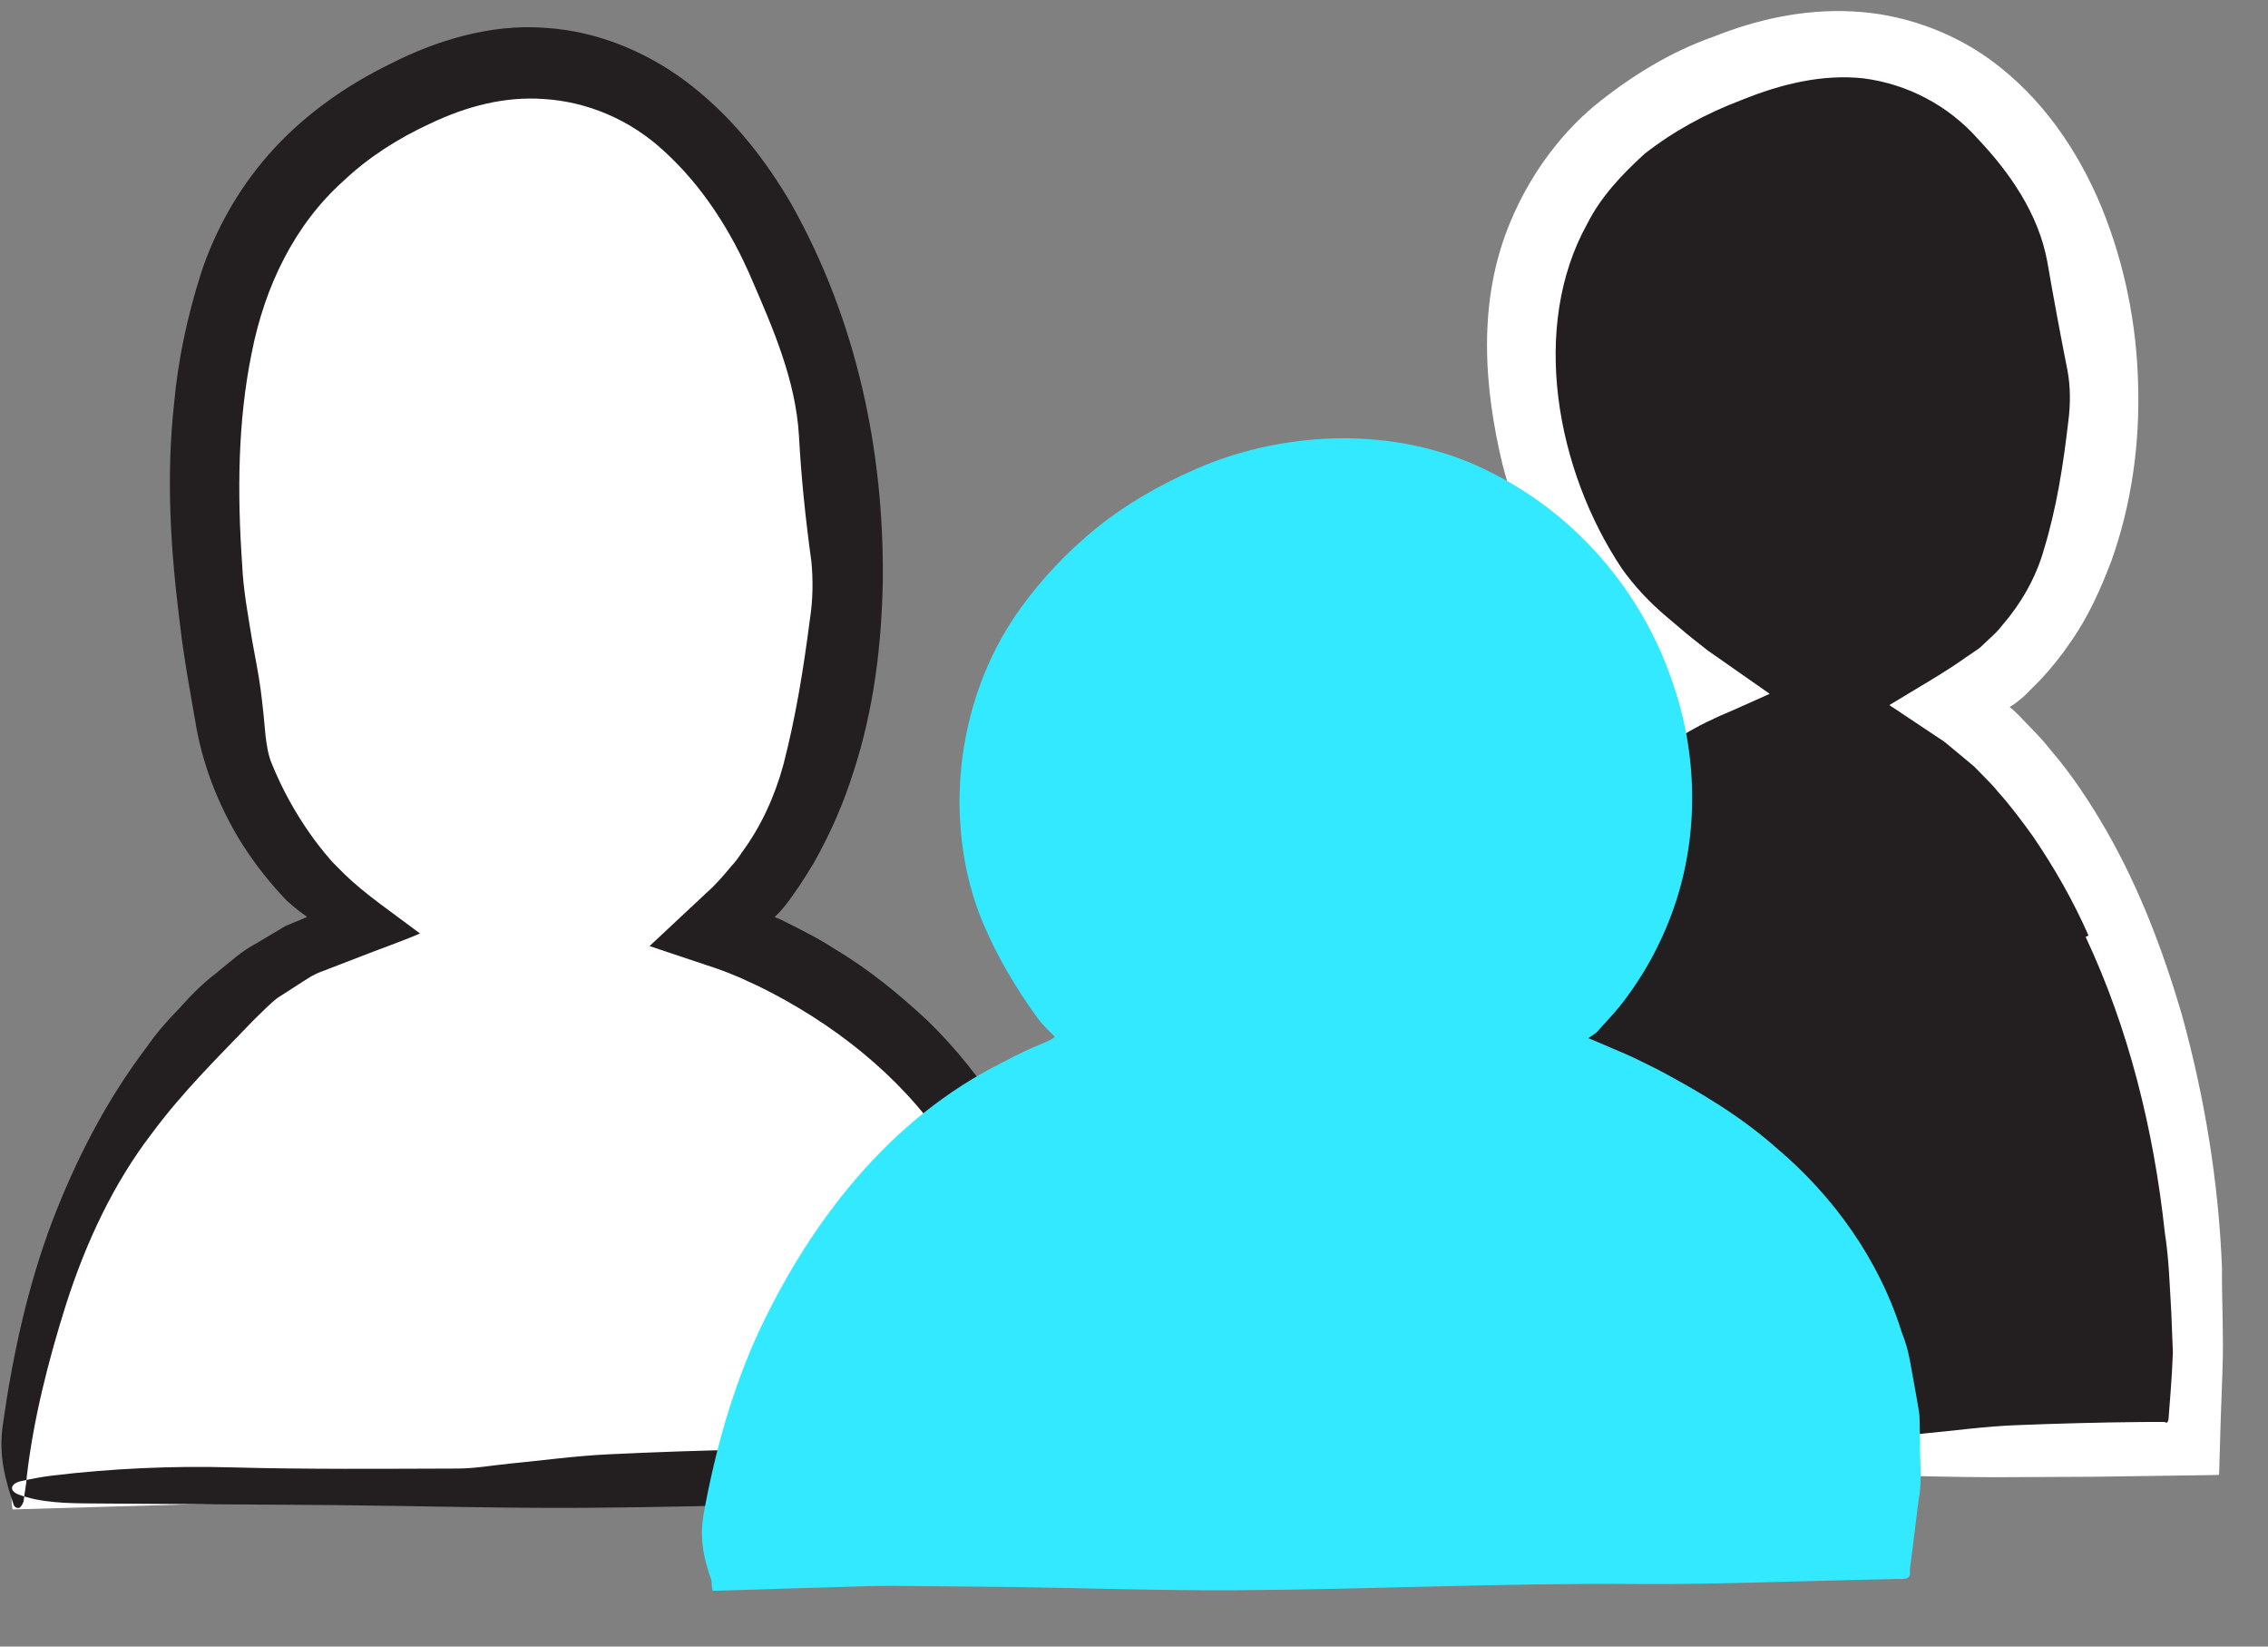 <?xml version="1.0" encoding="UTF-8"?>
<svg width="62px" height="45px" viewBox="0 0 62 45" version="1.1" xmlns="http://www.w3.org/2000/svg" xmlns:xlink="http://www.w3.org/1999/xlink">
    <rect x="0" y="0" width="62" height="45" fill="#808080" stroke="none"/>
    <title>different-customers</title>
    <g id="Page-2" stroke="none" stroke-width="1" fill="none" fill-rule="evenodd">
        <g id="PAAU001_Illustration_St03_Pres" transform="translate(-366, -128)">
            <g id="different-customers" transform="translate(366.039, 128.302)">
                <path d="M40.276,39.957 C40.022,38.17 38.203,22.047 46.348,18.528 C46.348,18.528 44.035,17.013 42.812,14.456 C40.957,10.582 40.41,4.019 47.637,1.538 C57.721,-1.924 60.745,15.033 53.438,18.977 C53.438,18.977 61.05,23.358 60.177,39.559 L40.276,39.957 Z" id="Fill-165" fill="#231F20"></path>
                <path d="M57.054,25.264 C56.632,24.306 56.113,23.402 55.533,22.551 C55.232,22.134 54.926,21.722 54.586,21.344 C54.428,21.142 54.242,20.974 54.069,20.791 L53.938,20.655 L53.674,20.434 L53.119,19.973 L51.61,18.968 C52.338,18.523 53.127,18.077 53.682,17.677 C53.819,17.581 54.018,17.456 54.101,17.386 L54.305,17.193 C54.443,17.066 54.583,16.939 54.698,16.785 C55.201,16.205 55.613,15.496 55.828,14.739 C56.18,13.593 56.364,12.414 56.504,11.196 C56.563,10.748 56.562,10.258 56.48,9.826 C56.278,8.807 56.097,7.827 55.927,6.846 C55.685,5.53 54.89,4.404 54.033,3.497 C53.224,2.582 52.104,1.994 50.906,1.84 C49.79,1.716 48.652,1.992 47.569,2.432 C46.603,2.796 45.707,3.285 44.922,3.899 C44.302,4.462 43.723,5.075 43.351,5.815 C41.785,8.635 42.497,12.535 44.295,15.233 C44.641,15.723 45.065,16.17 45.524,16.557 L45.891,16.867 C46.123,17.074 46.389,17.268 46.64,17.472 C47.207,17.868 47.765,18.258 48.339,18.66 C48.017,18.804 47.692,18.95 47.357,19.099 C46.823,19.319 46.367,19.543 45.978,19.783 C45.353,20.131 45.284,20.268 45.025,20.467 C44.804,20.663 44.595,20.878 44.386,21.09 C43.99,21.541 43.599,22.009 43.284,22.545 C42.627,23.592 42.151,24.794 41.926,26.056 C41.693,27.339 41.311,28.611 40.984,29.888 C40.594,31.431 40.438,33.049 40.429,34.685 C40.419,36.153 40.451,37.624 40.561,39.087 C40.578,39.301 40.576,39.517 40.566,39.723 C40.562,39.807 40.512,39.905 40.467,39.928 C40.421,39.949 40.331,39.915 40.303,39.85 C40.053,39.259 39.733,38.759 39.654,37.979 C39.49,36.271 39.343,34.556 39.388,32.83 C39.485,29.605 39.911,26.324 41.215,23.258 C41.795,21.898 42.548,20.556 43.657,19.46 C43.82,19.279 44.014,19.128 44.2,18.968 L44.482,18.73 L44.605,18.636 C44.765,18.504 44.867,18.459 44.91,18.402 L44.676,18.262 L44.581,18.2 L44.201,17.857 C43.69,17.376 43.217,16.847 42.795,16.269 C41.932,15.098 41.391,13.755 41.035,12.394 C40.531,10.29 40.336,7.932 41.255,5.75 C41.758,4.547 42.543,3.435 43.535,2.6 C44.531,1.786 45.636,1.109 46.803,0.701 C47.955,0.241 49.253,-0.059 50.589,0.01 C51.924,0.069 53.266,0.538 54.349,1.316 C55.802,2.367 56.785,3.845 57.418,5.379 C58.045,6.924 58.369,8.555 58.41,10.188 C58.46,11.821 58.237,13.468 57.677,15.035 C57.38,15.81 57.038,16.582 56.541,17.277 C56.304,17.628 56.033,17.963 55.741,18.276 L55.284,18.734 L55.093,18.888 C54.98,18.985 54.946,18.974 54.899,19.025 C54.968,19.072 55.01,19.114 55.154,19.252 L55.555,19.67 C55.719,19.835 55.871,20.008 56.013,20.188 C56.613,20.885 57.111,21.649 57.561,22.431 C58.457,24.001 59.089,25.68 59.592,27.379 C60.228,29.662 60.611,32.01 60.703,34.347 C60.695,35.268 60.752,36.187 60.718,37.104 L60.669,38.48 L60.641,39.423 L60.627,39.905 C60.618,39.937 60.642,40.003 60.606,40.008 L60.485,40.01 L60.242,40.014 L57.196,40.057 L54.473,40.07 C52.387,40.062 50.305,39.972 48.221,39.928 L42.29,39.82 C41.623,39.809 40.972,39.789 40.425,39.561 C40.192,39.463 40.215,39.269 40.494,39.205 C40.747,39.148 41.009,39.096 41.275,39.065 C42.742,38.895 44.208,38.835 45.707,38.896 C47.566,38.971 49.44,38.974 51.31,38.988 C51.738,38.991 52.172,38.91 52.605,38.87 C53.416,38.794 54.225,38.682 55.042,38.649 C56.197,38.603 57.35,38.572 58.504,38.561 L58.937,38.559 L59.117,38.559 L59.132,38.563 C59.15,38.566 59.185,38.582 59.206,38.577 C59.216,38.562 59.227,38.537 59.24,38.499 L59.299,37.736 C59.327,37.376 59.348,37.014 59.361,36.65 L59.317,35.561 C59.273,34.834 59.254,34.103 59.141,33.389 C58.838,30.569 58.149,27.802 56.976,25.304 L57.054,25.264 Z" id="Fill-167" fill="#FFFFFF"></path>
                <path d="M0.306,40.95 C-0.009,39.637 1.9,27.107 9.504,24.962 C9.504,24.962 6.699,23.039 6.147,19.46 C4.537,9.015 6.422,4.296 11.951,2.065 C21.901,-1.95 27.025,18.73 19.581,25.109 C19.581,25.109 30.299,28.147 28.635,40.137 L0.306,40.95 Z" id="Fill-169" fill="#FFFFFF"></path>
                <path d="M25.809,30.939 C24.568,29.093 22.73,27.651 20.703,26.653 L20.43,26.528 C20.311,26.475 20.201,26.418 20.073,26.369 C19.832,26.265 19.572,26.17 19.298,26.083 L17.718,25.554 L19.277,24.096 C19.551,23.855 19.774,23.586 19.946,23.378 C20.058,23.262 20.154,23.131 20.242,22.993 C20.763,22.293 21.145,21.452 21.376,20.598 C21.717,19.287 21.929,17.961 22.106,16.587 C22.185,16.084 22.19,15.533 22.141,15.039 C21.981,13.877 21.863,12.743 21.802,11.608 C21.713,10.088 21.092,8.672 20.505,7.316 C19.942,6.001 19.152,4.773 18.128,3.841 C17.192,2.966 16.011,2.476 14.828,2.404 C13.787,2.329 12.751,2.585 11.719,3.076 C10.843,3.48 10.037,3.995 9.363,4.631 C8.015,5.832 7.194,7.524 6.837,9.367 C6.462,11.21 6.444,13.165 6.58,15.112 C6.61,15.818 6.744,16.529 6.858,17.223 C6.934,17.663 7.028,18.1 7.086,18.54 C7.144,18.988 7.187,19.425 7.22,19.805 C7.252,20.06 7.29,20.338 7.395,20.579 C7.673,21.262 8.031,21.914 8.464,22.523 C8.57,22.676 8.688,22.822 8.804,22.97 L8.985,23.185 C9.077,23.295 9.25,23.456 9.378,23.588 C9.933,24.131 10.735,24.674 11.442,25.209 C10.955,25.423 10.324,25.638 9.779,25.855 L8.932,26.181 C8.772,26.249 8.691,26.259 8.464,26.384 L8.269,26.506 L7.541,26.975 C7.313,27.154 7.11,27.373 6.9,27.572 C5.963,28.547 4.955,29.532 4.108,30.68 C3.061,32.043 2.301,33.668 1.758,35.373 C1.277,36.903 0.875,38.482 0.692,40.057 C0.685,40.271 0.622,40.531 0.611,40.701 C0.601,40.776 0.543,40.873 0.497,40.901 C0.451,40.928 0.362,40.9 0.336,40.829 C0.118,40.171 -0.081,39.524 0.034,38.665 C0.302,36.77 0.704,34.895 1.383,33.093 C2.026,31.41 2.86,29.779 3.971,28.315 C4.231,27.937 4.535,27.59 4.86,27.259 C5.169,26.915 5.489,26.581 5.866,26.298 C6.228,26.005 6.571,25.685 6.992,25.466 L7.599,25.104 L7.783,24.996 L7.922,24.94 L8.17,24.838 L8.288,24.788 C8.326,24.771 8.387,24.758 8.314,24.726 C8.2,24.647 8.093,24.563 7.995,24.481 L7.853,24.359 L7.79,24.302 L7.63,24.13 C7.205,23.668 6.823,23.163 6.492,22.621 C5.952,21.717 5.548,20.715 5.344,19.662 C5.173,18.68 4.992,17.722 4.878,16.734 C4.629,14.772 4.495,12.762 4.721,10.717 C4.827,9.543 5.079,8.354 5.45,7.184 C5.832,6.013 6.464,4.88 7.302,3.925 C8.246,2.848 9.432,2.025 10.665,1.426 C11.847,0.827 13.35,0.341 14.857,0.459 C16.373,0.547 17.816,1.194 18.932,2.094 C20.061,2.996 20.921,4.116 21.603,5.291 C23.383,8.464 24.124,12.012 24.095,15.54 C24.064,17.305 23.852,19.086 23.289,20.801 C23.021,21.661 22.651,22.497 22.199,23.296 C21.962,23.689 21.712,24.08 21.426,24.446 L21.28,24.619 C21.253,24.651 21.221,24.677 21.191,24.707 C21.175,24.726 21.141,24.748 21.139,24.763 C21.235,24.796 21.312,24.831 21.421,24.888 C21.838,25.095 22.363,25.359 22.797,25.645 C23.717,26.191 24.549,26.877 25.331,27.605 C26.865,29.104 28.038,30.977 28.688,33.004 C28.888,33.646 29.09,34.286 29.17,34.952 L29.338,35.94 L29.385,36.937 L29.422,37.933 C29.411,38.263 29.37,38.59 29.343,38.919 L29.218,40.245 L29.184,40.604 L29.175,40.693 C29.168,40.718 29.12,40.701 29.095,40.707 L28.911,40.709 L28.181,40.715 C27.118,40.722 26.057,40.729 24.997,40.735 L21.99,40.794 C19.985,40.84 17.981,40.893 15.978,40.906 C13.675,40.922 11.376,40.853 9.075,40.831 L2.527,40.787 C1.791,40.783 1.072,40.77 0.467,40.542 C0.208,40.444 0.232,40.245 0.54,40.176 C0.819,40.115 1.108,40.058 1.401,40.023 C3.02,39.833 4.637,39.755 6.293,39.801 C8.346,39.857 10.414,39.839 12.478,39.833 C12.951,39.831 13.43,39.744 13.907,39.697 C14.802,39.61 15.695,39.487 16.596,39.444 C19.144,39.323 21.688,39.264 24.243,39.318 C25.055,39.335 25.874,39.317 26.696,39.287 L27.312,39.261 L27.612,39.247 L27.664,39.24 L27.761,39.226 C27.779,39.209 27.765,39.16 27.768,39.131 L27.767,39.083 L27.766,39.056 L27.775,38.914 L27.812,38.344 C27.86,37.963 27.806,37.588 27.789,37.212 C27.761,36.837 27.753,36.46 27.712,36.088 L27.497,34.994 C27.153,33.559 26.616,32.167 25.737,30.993 L25.809,30.939 Z" id="Fill-171" fill="#231F20"></path>
                <path d="M19.445,43.175 C19.099,41.972 21.363,30.45 29.996,28.418 C29.996,28.418 28.433,26.776 27.6,24.535 C26.57,21.762 26.958,16.446 32.505,13.812 C42.534,9.051 49.895,22.551 41.41,28.47 C41.41,28.47 53.526,31.173 51.543,42.197 L19.445,43.175 Z" id="Fill-173" fill="#33E9FF"></path>
                <path d="M50.65,39.21 C50.543,37.203 49.765,35.317 48.472,33.779 C47.768,33 47.04,32.201 46.124,31.596 C45.453,31.108 44.693,30.706 43.92,30.416 C43.694,30.321 43.456,30.258 43.228,30.173 L42.852,30.038 L42.123,29.813 L41.392,29.582 L40.587,29.379 C40.066,29.245 39.544,29.111 39.018,28.976 C39.514,28.614 40.013,28.251 40.519,27.883 C40.928,27.583 41.324,27.261 41.707,26.95 L41.99,26.714 C42.029,26.686 42.096,26.62 42.148,26.565 L42.199,26.501 C42.268,26.415 42.332,26.328 42.391,26.24 C42.936,25.408 43.403,24.608 43.842,23.757 C44.448,22.602 44.305,21.224 44.089,19.973 C43.879,18.742 43.361,17.54 42.575,16.544 C41.866,15.613 40.896,14.923 39.877,14.427 C38.986,13.997 38.018,13.721 37.024,13.68 C36.179,13.651 35.336,13.789 34.51,14.01 C32.921,14.497 31.356,15.32 30.233,16.512 C29.066,17.67 28.371,19.227 28.158,20.843 C28.088,21.432 28.12,22.034 28.22,22.603 C28.368,23.345 28.537,23.944 28.759,24.681 C28.824,24.916 28.913,25.165 29.041,25.378 C29.284,25.783 29.542,26.183 29.815,26.573 C30.31,27.311 31.081,28.112 31.78,28.882 C28.174,29.933 27.518,30.313 26.261,31.445 C25.358,32.324 24.417,33.185 23.51,34.114 C22.452,35.267 21.636,36.678 21.04,38.191 C20.512,39.545 20.058,40.96 19.848,42.375 C19.839,42.561 19.769,42.806 19.758,42.939 C19.748,43.001 19.686,43.088 19.639,43.117 C19.591,43.145 19.502,43.127 19.476,43.064 C19.25,42.471 19.06,41.854 19.196,41.071 C19.513,39.342 19.983,37.644 20.727,36.042 C22.127,33.079 24.284,30.263 27.363,28.737 C28.356,28.204 28.598,28.205 28.798,28.035 L28.545,27.779 L28.437,27.661 L28.387,27.603 L28.261,27.432 C27.717,26.672 27.233,25.858 26.855,24.973 C26.46,24.054 26.257,23.07 26.204,22.092 C26.102,20.137 26.621,18.111 27.762,16.46 C28.419,15.515 29.222,14.685 30.118,13.983 C31.025,13.295 32.015,12.76 33.066,12.345 C35.43,11.443 38.302,11.387 40.674,12.586 C43.042,13.747 44.844,15.867 45.672,18.312 C46.366,20.271 46.417,22.484 45.729,24.478 C45.387,25.472 44.875,26.406 44.223,27.218 C44.058,27.419 43.88,27.607 43.708,27.8 L43.58,27.942 C43.629,27.884 43.585,27.931 43.59,27.923 L43.553,27.951 C43.506,27.991 43.436,28.029 43.381,28.071 C43.451,28.095 43.533,28.131 43.625,28.172 L44.404,28.506 C44.699,28.633 44.983,28.786 45.274,28.925 C46.409,29.529 47.531,30.191 48.515,31.064 C50.076,32.375 51.341,34.138 51.953,36.124 C52.157,36.604 52.208,37.123 52.307,37.628 C52.349,37.881 52.402,38.134 52.434,38.387 L52.449,39.152 C52.44,39.66 52.512,40.173 52.413,40.668 L52.168,42.617 C52.231,42.94 51.891,42.828 51.681,42.855 L50.993,42.87 L49.963,42.895 L48.214,42.941 C47.049,42.973 45.884,42.998 44.723,42.988 C41.064,42.958 37.404,43.138 33.749,43.159 C31.646,43.171 29.548,43.096 27.448,43.068 L21.471,43.011 C20.799,43.006 20.143,42.991 19.589,42.755 C19.353,42.653 19.374,42.448 19.654,42.378 C19.908,42.315 20.171,42.257 20.439,42.222 C21.916,42.028 23.391,41.951 24.903,42.001 C26.777,42.063 28.665,42.048 30.548,42.044 C30.98,42.044 31.417,41.955 31.852,41.908 C32.669,41.819 33.483,41.694 34.304,41.651 C36.63,41.531 38.952,41.475 41.283,41.535 C42.766,41.574 44.276,41.467 45.771,41.397 L50.17,41.179 L50.445,41.165 C50.573,41.159 50.492,41.16 50.525,41.157 L50.556,41.145 C50.577,41.141 50.554,41.096 50.55,41.089 L50.547,41.085 L50.558,40.963 L50.58,40.711 L50.625,40.209 L50.558,39.22 L50.65,39.21 Z" id="Fill-175" fill="#33E9FF"></path>
            </g>
        </g>
    </g>
</svg>